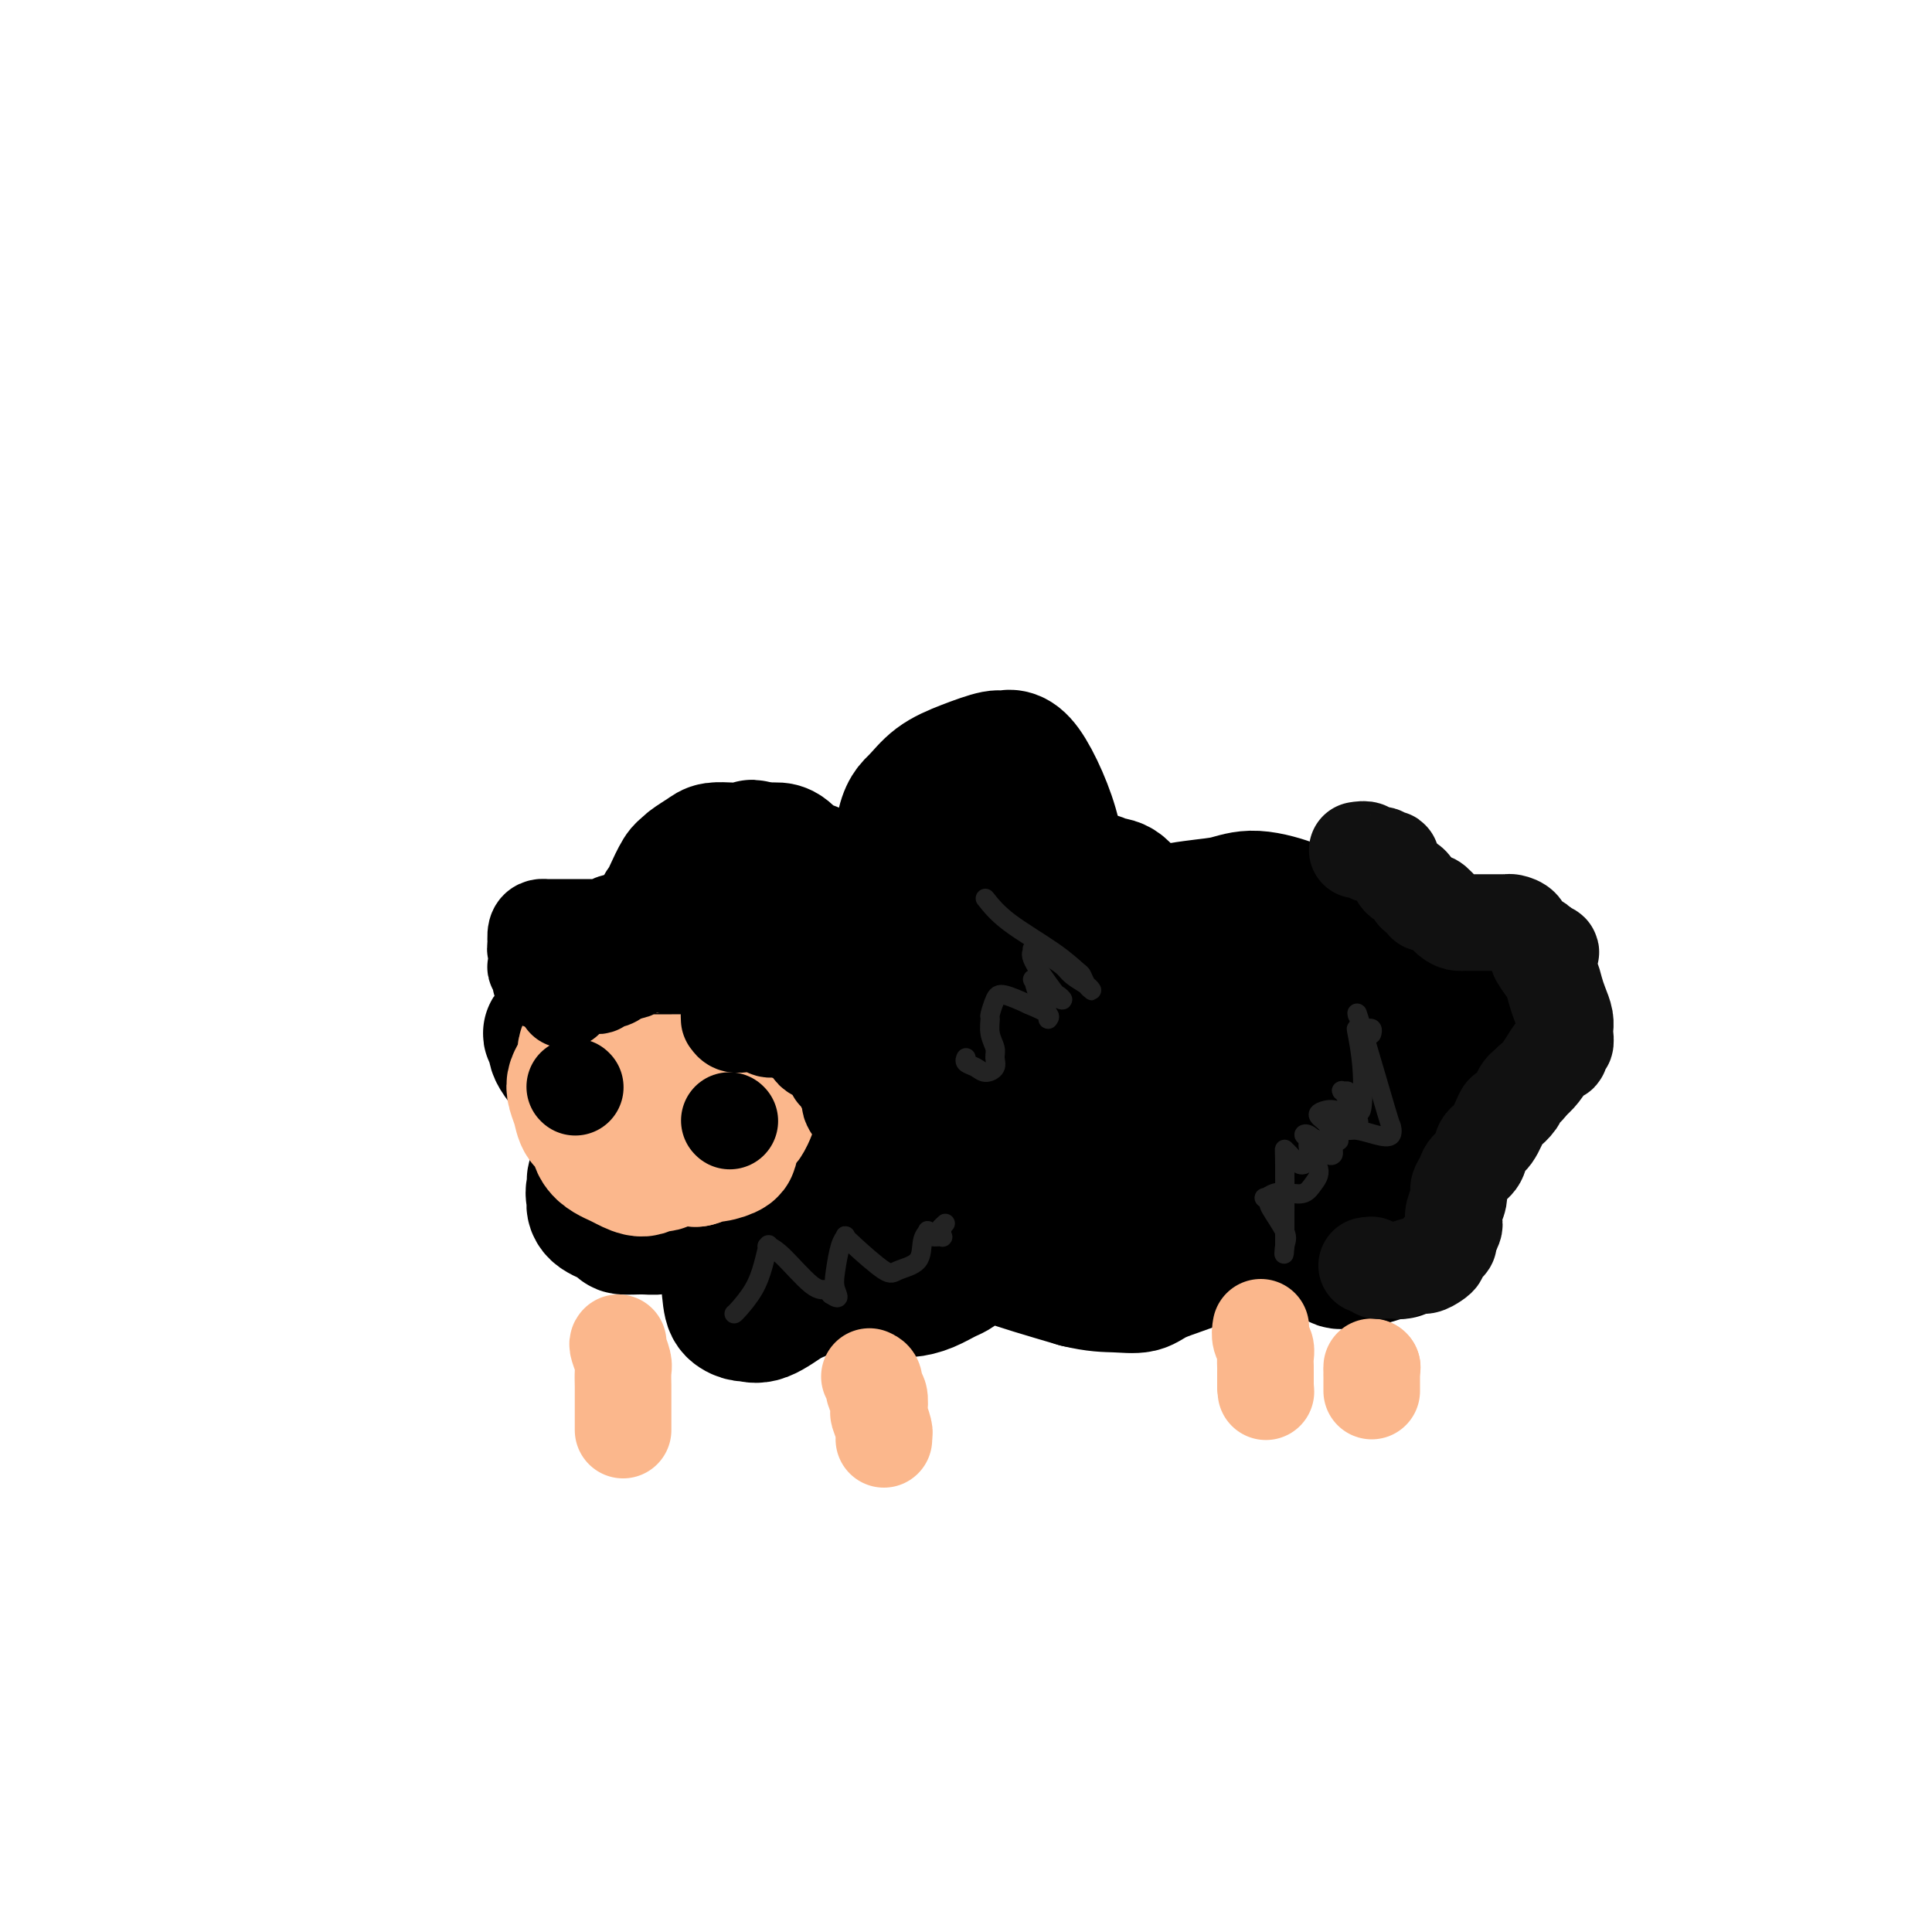<svg viewBox='0 0 400 400' version='1.1' xmlns='http://www.w3.org/2000/svg' xmlns:xlink='http://www.w3.org/1999/xlink'><g fill='none' stroke='#000000' stroke-width='28' stroke-linecap='round' stroke-linejoin='round'><path d='M258,188c-0.132,-0.235 -0.263,-0.471 -1,0c-0.737,0.471 -2.078,1.648 -3,2c-0.922,0.352 -1.425,-0.122 -2,0c-0.575,0.122 -1.223,0.840 -2,2c-0.777,1.160 -1.684,2.762 -2,4c-0.316,1.238 -0.040,2.113 0,3c0.040,0.887 -0.155,1.785 0,3c0.155,1.215 0.660,2.748 1,4c0.340,1.252 0.515,2.222 1,3c0.485,0.778 1.282,1.365 3,2c1.718,0.635 4.359,1.317 7,2'/><path d='M260,213c2.603,0.461 4.110,-0.387 5,-1c0.890,-0.613 1.162,-0.993 2,-2c0.838,-1.007 2.242,-2.642 3,-5c0.758,-2.358 0.872,-5.438 1,-8c0.128,-2.562 0.271,-4.608 0,-6c-0.271,-1.392 -0.957,-2.132 -3,-3c-2.043,-0.868 -5.443,-1.863 -8,-2c-2.557,-0.137 -4.272,0.585 -6,1c-1.728,0.415 -3.470,0.524 -7,1c-3.530,0.476 -8.848,1.321 -12,3c-3.152,1.679 -4.137,4.194 -5,6c-0.863,1.806 -1.604,2.904 -2,4c-0.396,1.096 -0.446,2.191 0,3c0.446,0.809 1.389,1.333 2,2c0.611,0.667 0.889,1.476 1,2c0.111,0.524 0.056,0.762 0,1'/><path d='M231,209c0.806,1.359 1.320,0.758 2,-1c0.680,-1.758 1.526,-4.671 2,-8c0.474,-3.329 0.577,-7.074 0,-10c-0.577,-2.926 -1.835,-5.034 -3,-6c-1.165,-0.966 -2.237,-0.792 -3,-1c-0.763,-0.208 -1.218,-0.800 -3,-1c-1.782,-0.200 -4.892,-0.010 -9,0c-4.108,0.010 -9.215,-0.160 -12,0c-2.785,0.160 -3.250,0.649 -4,1c-0.750,0.351 -1.787,0.564 -2,2c-0.213,1.436 0.396,4.094 1,6c0.604,1.906 1.203,3.061 2,4c0.797,0.939 1.791,1.664 2,2c0.209,0.336 -0.367,0.283 1,0c1.367,-0.283 4.676,-0.795 7,-3c2.324,-2.205 3.662,-6.102 5,-10'/><path d='M217,184c1.302,-3.220 2.058,-6.269 1,-11c-1.058,-4.731 -3.931,-11.144 -6,-14c-2.069,-2.856 -3.333,-2.154 -4,-2c-0.667,0.154 -0.735,-0.241 -2,0c-1.265,0.241 -3.726,1.119 -6,2c-2.274,0.881 -4.361,1.765 -6,3c-1.639,1.235 -2.829,2.819 -4,4c-1.171,1.181 -2.321,1.958 -3,6c-0.679,4.042 -0.886,11.349 -1,16c-0.114,4.651 -0.134,6.647 0,8c0.134,1.353 0.421,2.065 1,3c0.579,0.935 1.451,2.093 2,3c0.549,0.907 0.776,1.563 1,2c0.224,0.437 0.445,0.656 1,1c0.555,0.344 1.444,0.813 1,0c-0.444,-0.813 -2.222,-2.906 -4,-5'/><path d='M188,200c-1.509,-1.821 -3.782,-3.873 -5,-5c-1.218,-1.127 -1.381,-1.330 -4,-2c-2.619,-0.670 -7.695,-1.808 -11,-2c-3.305,-0.192 -4.838,0.563 -6,1c-1.162,0.437 -1.951,0.557 -3,1c-1.049,0.443 -2.356,1.209 -3,2c-0.644,0.791 -0.624,1.606 0,4c0.624,2.394 1.852,6.366 3,9c1.148,2.634 2.217,3.932 3,5c0.783,1.068 1.281,1.908 2,2c0.719,0.092 1.660,-0.564 3,0c1.340,0.564 3.081,2.347 3,-2c-0.081,-4.347 -1.983,-14.824 -4,-20c-2.017,-5.176 -4.148,-5.050 -6,-5c-1.852,0.050 -3.426,0.025 -5,0'/><path d='M155,188c-2.532,-0.762 -3.363,-0.167 -6,1c-2.637,1.167 -7.080,2.908 -13,6c-5.920,3.092 -13.315,7.537 -17,11c-3.685,3.463 -3.658,5.946 -4,7c-0.342,1.054 -1.053,0.680 -1,1c0.053,0.320 0.868,1.335 1,2c0.132,0.665 -0.420,0.981 1,3c1.420,2.019 4.811,5.742 7,8c2.189,2.258 3.176,3.051 5,4c1.824,0.949 4.485,2.055 7,3c2.515,0.945 4.884,1.728 6,2c1.116,0.272 0.979,0.031 2,0c1.021,-0.031 3.202,0.146 6,0c2.798,-0.146 6.215,-0.616 8,-1c1.785,-0.384 1.939,-0.681 2,-1c0.061,-0.319 0.031,-0.659 0,-1'/><path d='M159,233c1.709,-0.326 0.983,0.360 0,1c-0.983,0.640 -2.223,1.236 -3,2c-0.777,0.764 -1.091,1.697 -2,5c-0.909,3.303 -2.413,8.975 -3,14c-0.587,5.025 -0.256,9.402 0,12c0.256,2.598 0.436,3.417 1,4c0.564,0.583 1.511,0.929 2,1c0.489,0.071 0.521,-0.134 1,0c0.479,0.134 1.407,0.608 3,0c1.593,-0.608 3.853,-2.296 5,-3c1.147,-0.704 1.183,-0.424 2,-1c0.817,-0.576 2.415,-2.008 3,-3c0.585,-0.992 0.157,-1.544 0,-2c-0.157,-0.456 -0.042,-0.815 0,-1c0.042,-0.185 0.012,-0.196 0,0c-0.012,0.196 -0.006,0.598 0,1'/><path d='M168,263c1.436,-1.481 0.025,-0.683 0,0c-0.025,0.683 1.336,1.253 3,2c1.664,0.747 3.632,1.672 6,2c2.368,0.328 5.137,0.060 7,0c1.863,-0.060 2.821,0.087 4,0c1.179,-0.087 2.580,-0.408 4,-1c1.420,-0.592 2.860,-1.456 4,-2c1.140,-0.544 1.981,-0.770 3,-2c1.019,-1.230 2.216,-3.466 3,-5c0.784,-1.534 1.154,-2.367 1,-3c-0.154,-0.633 -0.833,-1.066 -1,-1c-0.167,0.066 0.179,0.631 0,1c-0.179,0.369 -0.883,0.542 -1,1c-0.117,0.458 0.353,1.200 1,2c0.647,0.800 1.471,1.657 5,3c3.529,1.343 9.765,3.171 16,5'/><path d='M223,265c4.018,0.978 6.063,0.923 8,1c1.937,0.077 3.767,0.286 5,0c1.233,-0.286 1.868,-1.068 4,-2c2.132,-0.932 5.760,-2.014 8,-3c2.240,-0.986 3.094,-1.875 4,-3c0.906,-1.125 1.866,-2.485 3,-4c1.134,-1.515 2.443,-3.184 3,-4c0.557,-0.816 0.362,-0.780 0,-1c-0.362,-0.220 -0.892,-0.696 -1,-1c-0.108,-0.304 0.205,-0.434 0,0c-0.205,0.434 -0.927,1.434 -1,2c-0.073,0.566 0.502,0.699 1,1c0.498,0.301 0.917,0.771 2,1c1.083,0.229 2.830,0.215 4,0c1.170,-0.215 1.763,-0.633 3,-1c1.237,-0.367 3.119,-0.684 5,-1'/><path d='M271,250c3.431,-0.615 5.507,-2.154 8,-4c2.493,-1.846 5.402,-4.001 7,-6c1.598,-1.999 1.887,-3.843 2,-6c0.113,-2.157 0.052,-4.626 0,-6c-0.052,-1.374 -0.095,-1.652 0,-2c0.095,-0.348 0.328,-0.766 0,-1c-0.328,-0.234 -1.216,-0.282 -2,0c-0.784,0.282 -1.465,0.896 -2,1c-0.535,0.104 -0.926,-0.301 -1,0c-0.074,0.301 0.169,1.309 1,2c0.831,0.691 2.252,1.064 4,1c1.748,-0.064 3.825,-0.567 5,-1c1.175,-0.433 1.449,-0.796 2,-2c0.551,-1.204 1.379,-3.247 1,-5c-0.379,-1.753 -1.965,-3.215 -3,-4c-1.035,-0.785 -1.517,-0.892 -2,-1'/><path d='M291,216c-1.837,-1.233 -3.928,-1.814 -6,-2c-2.072,-0.186 -4.125,0.023 -6,0c-1.875,-0.023 -3.573,-0.279 -5,0c-1.427,0.279 -2.581,1.091 -4,2c-1.419,0.909 -3.101,1.914 -4,3c-0.899,1.086 -1.015,2.253 -1,3c0.015,0.747 0.162,1.076 0,2c-0.162,0.924 -0.632,2.444 -1,4c-0.368,1.556 -0.633,3.148 -1,4c-0.367,0.852 -0.836,0.964 -1,1c-0.164,0.036 -0.024,-0.004 0,0c0.024,0.004 -0.068,0.054 0,0c0.068,-0.054 0.297,-0.210 0,-1c-0.297,-0.790 -1.118,-2.213 -2,-3c-0.882,-0.787 -1.823,-0.939 -3,-1c-1.177,-0.061 -2.588,-0.030 -4,0'/><path d='M253,228c-2.355,-0.228 -3.242,1.204 -5,2c-1.758,0.796 -4.387,0.958 -7,2c-2.613,1.042 -5.211,2.964 -7,4c-1.789,1.036 -2.768,1.185 -4,1c-1.232,-0.185 -2.715,-0.705 -5,-1c-2.285,-0.295 -5.372,-0.366 -8,-1c-2.628,-0.634 -4.798,-1.830 -7,-3c-2.202,-1.170 -4.436,-2.312 -7,-3c-2.564,-0.688 -5.459,-0.920 -8,-2c-2.541,-1.080 -4.727,-3.007 -6,-4c-1.273,-0.993 -1.634,-1.051 -2,-1c-0.366,0.051 -0.736,0.210 -1,0c-0.264,-0.210 -0.421,-0.788 -1,-1c-0.579,-0.212 -1.579,-0.057 -2,0c-0.421,0.057 -0.263,0.016 -1,0c-0.737,-0.016 -2.368,-0.008 -4,0'/><path d='M178,221c-9.032,-2.422 -5.614,-0.476 -5,0c0.614,0.476 -1.578,-0.517 -3,-1c-1.422,-0.483 -2.075,-0.455 -4,-1c-1.925,-0.545 -5.122,-1.663 -9,-3c-3.878,-1.337 -8.436,-2.895 -11,-4c-2.564,-1.105 -3.135,-1.758 -4,-2c-0.865,-0.242 -2.026,-0.073 -3,0c-0.974,0.073 -1.761,0.048 -2,0c-0.239,-0.048 0.070,-0.121 0,0c-0.070,0.121 -0.520,0.434 -1,1c-0.480,0.566 -0.989,1.383 -1,2c-0.011,0.617 0.478,1.033 2,3c1.522,1.967 4.078,5.486 7,8c2.922,2.514 6.210,4.023 8,5c1.790,0.977 2.083,1.422 3,2c0.917,0.578 2.459,1.289 4,2'/><path d='M159,233c2.926,1.785 2.742,1.749 3,2c0.258,0.251 0.959,0.789 2,2c1.041,1.211 2.423,3.097 3,4c0.577,0.903 0.350,0.825 1,1c0.650,0.175 2.177,0.604 3,1c0.823,0.396 0.941,0.761 3,1c2.059,0.239 6.060,0.353 9,1c2.940,0.647 4.821,1.828 6,2c1.179,0.172 1.657,-0.665 2,-1c0.343,-0.335 0.550,-0.167 1,0c0.450,0.167 1.143,0.333 2,-1c0.857,-1.333 1.879,-4.164 3,-8c1.121,-3.836 2.342,-8.678 3,-11c0.658,-2.322 0.754,-2.125 1,-3c0.246,-0.875 0.642,-2.821 1,-4c0.358,-1.179 0.679,-1.589 1,-2'/><path d='M203,217c1.761,-4.992 0.665,-2.972 1,-3c0.335,-0.028 2.103,-2.104 3,-3c0.897,-0.896 0.924,-0.613 1,-1c0.076,-0.387 0.202,-1.442 2,0c1.798,1.442 5.269,5.383 7,9c1.731,3.617 1.722,6.909 2,9c0.278,2.091 0.845,2.982 1,4c0.155,1.018 -0.100,2.164 0,3c0.100,0.836 0.556,1.362 1,2c0.444,0.638 0.878,1.389 1,2c0.122,0.611 -0.067,1.081 0,2c0.067,0.919 0.391,2.288 1,3c0.609,0.712 1.503,0.768 2,1c0.497,0.232 0.595,0.639 1,1c0.405,0.361 1.116,0.674 2,1c0.884,0.326 1.942,0.663 3,1'/><path d='M231,248c1.971,0.606 2.899,0.122 4,0c1.101,-0.122 2.375,0.119 3,0c0.625,-0.119 0.602,-0.599 1,-1c0.398,-0.401 1.216,-0.723 1,-2c-0.216,-1.277 -1.465,-3.511 -4,-6c-2.535,-2.489 -6.356,-5.235 -10,-8c-3.644,-2.765 -7.111,-5.550 -11,-8c-3.889,-2.450 -8.199,-4.565 -12,-6c-3.801,-1.435 -7.094,-2.188 -10,-3c-2.906,-0.812 -5.426,-1.682 -7,-2c-1.574,-0.318 -2.203,-0.085 -3,0c-0.797,0.085 -1.763,0.023 -3,0c-1.237,-0.023 -2.744,-0.006 -4,0c-1.256,0.006 -2.261,0.002 -3,0c-0.739,-0.002 -1.211,-0.000 -2,0c-0.789,0.000 -1.894,0.000 -3,0'/><path d='M168,212c-3.262,0.000 -2.417,0.001 -3,0c-0.583,-0.001 -2.595,-0.004 -4,0c-1.405,0.004 -2.203,0.017 -3,0c-0.797,-0.017 -1.595,-0.062 -2,0c-0.405,0.062 -0.419,0.231 -1,0c-0.581,-0.231 -1.731,-0.863 2,2c3.731,2.863 12.341,9.222 20,11c7.659,1.778 14.368,-1.025 17,-2c2.632,-0.975 1.189,-0.121 1,0c-0.189,0.121 0.878,-0.489 1,-1c0.122,-0.511 -0.699,-0.921 -1,-1c-0.301,-0.079 -0.081,0.175 0,0c0.081,-0.175 0.022,-0.778 0,-1c-0.022,-0.222 -0.006,-0.063 0,0c0.006,0.063 0.003,0.032 0,0'/><path d='M169,183c0.073,-0.174 0.146,-0.348 0,-1c-0.146,-0.652 -0.512,-1.782 -1,-2c-0.488,-0.218 -1.100,0.478 -2,0c-0.900,-0.478 -2.089,-2.128 -3,-3c-0.911,-0.872 -1.543,-0.966 -2,-1c-0.457,-0.034 -0.738,-0.009 -1,0c-0.262,0.009 -0.503,0.003 -1,0c-0.497,-0.003 -1.248,-0.001 -2,0'/><path d='M157,176c-2.049,-1.083 -1.172,-0.291 -1,0c0.172,0.291 -0.361,0.080 -1,0c-0.639,-0.080 -1.383,-0.029 -2,0c-0.617,0.029 -1.107,0.036 -2,0c-0.893,-0.036 -2.189,-0.115 -3,0c-0.811,0.115 -1.138,0.422 -2,1c-0.862,0.578 -2.258,1.425 -3,2c-0.742,0.575 -0.830,0.876 -1,1c-0.170,0.124 -0.424,0.071 -1,1c-0.576,0.929 -1.476,2.840 -2,4c-0.524,1.160 -0.673,1.571 -1,2c-0.327,0.429 -0.834,0.877 -1,2c-0.166,1.123 0.007,2.919 0,4c-0.007,1.081 -0.194,1.445 0,2c0.194,0.555 0.770,1.301 1,3c0.230,1.699 0.115,4.349 0,7'/><path d='M138,205c0.153,2.821 0.037,1.873 0,2c-0.037,0.127 0.005,1.329 0,2c-0.005,0.671 -0.057,0.810 0,2c0.057,1.190 0.223,3.432 0,5c-0.223,1.568 -0.836,2.464 -1,3c-0.164,0.536 0.122,0.714 0,1c-0.122,0.286 -0.652,0.680 -1,1c-0.348,0.320 -0.513,0.565 -1,1c-0.487,0.435 -1.296,1.059 -2,2c-0.704,0.941 -1.302,2.199 -2,3c-0.698,0.801 -1.496,1.145 -2,2c-0.504,0.855 -0.712,2.221 -1,3c-0.288,0.779 -0.654,0.972 -1,2c-0.346,1.028 -0.670,2.892 -1,4c-0.330,1.108 -0.666,1.459 -1,2c-0.334,0.541 -0.667,1.270 -1,2'/><path d='M124,242c-1.950,3.920 -0.327,2.219 0,2c0.327,-0.219 -0.644,1.044 -1,2c-0.356,0.956 -0.099,1.605 0,2c0.099,0.395 0.039,0.536 0,1c-0.039,0.464 -0.056,1.249 1,2c1.056,0.751 3.185,1.466 4,2c0.815,0.534 0.314,0.886 1,1c0.686,0.114 2.557,-0.012 4,0c1.443,0.012 2.456,0.161 3,0c0.544,-0.161 0.619,-0.632 1,-1c0.381,-0.368 1.068,-0.635 2,-1c0.932,-0.365 2.109,-0.830 3,-1c0.891,-0.170 1.497,-0.046 2,0c0.503,0.046 0.905,0.012 2,0c1.095,-0.012 2.884,-0.004 4,0c1.116,0.004 1.558,0.002 2,0'/><path d='M152,251c3.991,-0.313 1.968,-0.095 3,0c1.032,0.095 5.119,0.068 9,0c3.881,-0.068 7.556,-0.176 10,0c2.444,0.176 3.658,0.636 9,1c5.342,0.364 14.812,0.631 21,1c6.188,0.369 9.093,0.841 12,1c2.907,0.159 5.815,0.004 8,0c2.185,-0.004 3.649,0.143 5,0c1.351,-0.143 2.591,-0.574 4,-1c1.409,-0.426 2.986,-0.845 5,-1c2.014,-0.155 4.465,-0.044 6,0c1.535,0.044 2.154,0.023 4,0c1.846,-0.023 4.917,-0.047 8,0c3.083,0.047 6.176,0.167 9,0c2.824,-0.167 5.378,-0.619 7,-1c1.622,-0.381 2.311,-0.690 3,-1'/><path d='M275,250c7.055,-0.780 1.694,-0.730 0,-1c-1.694,-0.270 0.279,-0.859 1,-1c0.721,-0.141 0.189,0.167 0,0c-0.189,-0.167 -0.037,-0.810 0,-1c0.037,-0.190 -0.042,0.074 0,0c0.042,-0.074 0.207,-0.486 0,0c-0.207,0.486 -0.784,1.869 -1,3c-0.216,1.131 -0.070,2.009 0,3c0.070,0.991 0.064,2.093 0,3c-0.064,0.907 -0.185,1.617 0,2c0.185,0.383 0.675,0.439 1,1c0.325,0.561 0.485,1.625 1,2c0.515,0.375 1.385,0.059 2,0c0.615,-0.059 0.973,0.138 2,0c1.027,-0.138 2.722,-0.611 4,-1c1.278,-0.389 2.139,-0.695 3,-1'/><path d='M288,259c2.263,0.055 1.921,0.194 2,0c0.079,-0.194 0.581,-0.720 1,-1c0.419,-0.280 0.757,-0.315 1,-1c0.243,-0.685 0.390,-2.019 1,-3c0.610,-0.981 1.681,-1.608 2,-2c0.319,-0.392 -0.115,-0.550 0,-1c0.115,-0.450 0.777,-1.194 1,-2c0.223,-0.806 0.006,-1.675 0,-2c-0.006,-0.325 0.197,-0.106 0,-1c-0.197,-0.894 -0.795,-2.900 -1,-4c-0.205,-1.100 -0.017,-1.292 0,-2c0.017,-0.708 -0.136,-1.930 0,-3c0.136,-1.070 0.562,-1.988 1,-3c0.438,-1.012 0.887,-2.119 1,-3c0.113,-0.881 -0.111,-1.538 0,-2c0.111,-0.462 0.555,-0.731 1,-1'/><path d='M298,228c0.899,-3.642 2.146,-2.247 3,-2c0.854,0.247 1.314,-0.655 2,-1c0.686,-0.345 1.597,-0.133 2,0c0.403,0.133 0.298,0.187 1,0c0.702,-0.187 2.213,-0.615 3,-1c0.787,-0.385 0.852,-0.727 1,-1c0.148,-0.273 0.381,-0.477 1,-1c0.619,-0.523 1.626,-1.365 2,-2c0.374,-0.635 0.115,-1.062 0,-2c-0.115,-0.938 -0.086,-2.387 0,-3c0.086,-0.613 0.230,-0.390 0,-1c-0.230,-0.610 -0.835,-2.053 -1,-3c-0.165,-0.947 0.110,-1.398 0,-2c-0.110,-0.602 -0.607,-1.354 -1,-2c-0.393,-0.646 -0.684,-1.184 -1,-2c-0.316,-0.816 -0.658,-1.908 -1,-3'/><path d='M309,202c-0.801,-2.752 -0.805,-0.633 -1,0c-0.195,0.633 -0.581,-0.222 -1,-1c-0.419,-0.778 -0.872,-1.480 -1,-2c-0.128,-0.520 0.068,-0.857 0,-1c-0.068,-0.143 -0.400,-0.091 -1,0c-0.600,0.091 -1.470,0.219 -2,0c-0.530,-0.219 -0.722,-0.787 -1,-1c-0.278,-0.213 -0.641,-0.071 -1,0c-0.359,0.071 -0.714,0.072 -1,0c-0.286,-0.072 -0.504,-0.215 -1,0c-0.496,0.215 -1.271,0.790 -2,1c-0.729,0.210 -1.414,0.056 -2,0c-0.586,-0.056 -1.075,-0.015 -2,0c-0.925,0.015 -2.288,0.004 -3,0c-0.712,-0.004 -0.775,-0.001 -1,0c-0.225,0.001 -0.613,0.001 -1,0'/><path d='M288,198c-1.852,0.153 -0.481,0.037 0,0c0.481,-0.037 0.073,0.005 0,0c-0.073,-0.005 0.191,-0.058 0,0c-0.191,0.058 -0.835,0.226 -1,0c-0.165,-0.226 0.151,-0.847 0,-1c-0.151,-0.153 -0.769,0.161 -1,0c-0.231,-0.161 -0.076,-0.799 0,-1c0.076,-0.201 0.073,0.033 0,0c-0.073,-0.033 -0.216,-0.334 0,-1c0.216,-0.666 0.790,-1.698 1,-2c0.210,-0.302 0.056,0.126 0,0c-0.056,-0.126 -0.015,-0.807 0,-1c0.015,-0.193 0.004,0.103 0,0c-0.004,-0.103 -0.001,-0.605 0,-1c0.001,-0.395 0.000,-0.684 0,-1c-0.000,-0.316 -0.000,-0.658 0,-1'/><path d='M287,189c-0.172,-1.388 -0.103,-0.357 0,0c0.103,0.357 0.239,0.039 0,0c-0.239,-0.039 -0.852,0.200 -1,0c-0.148,-0.200 0.170,-0.838 0,-1c-0.170,-0.162 -0.830,0.152 -1,0c-0.170,-0.152 0.148,-0.770 0,-1c-0.148,-0.230 -0.763,-0.073 -1,0c-0.237,0.073 -0.095,0.061 0,0c0.095,-0.061 0.145,-0.170 0,0c-0.145,0.170 -0.484,0.620 -1,1c-0.516,0.380 -1.211,0.689 -2,1c-0.789,0.311 -1.674,0.622 -2,1c-0.326,0.378 -0.093,0.822 0,1c0.093,0.178 0.047,0.089 0,0'/></g>
<g fill='none' stroke='#FBB78C' stroke-width='28' stroke-linecap='round' stroke-linejoin='round'><path d='M128,210c-0.214,0.000 -0.429,0.000 -1,0c-0.571,0.000 -1.500,0.000 -2,1c-0.500,1.000 -0.571,3.000 -1,4c-0.429,1.000 -1.214,1.000 -2,1'/><path d='M122,216c-1.109,1.452 -0.882,2.082 -1,3c-0.118,0.918 -0.580,2.123 -1,3c-0.420,0.877 -0.799,1.427 -1,2c-0.201,0.573 -0.223,1.168 0,2c0.223,0.832 0.693,1.900 1,3c0.307,1.100 0.453,2.231 1,3c0.547,0.769 1.496,1.175 2,2c0.504,0.825 0.561,2.068 1,3c0.439,0.932 1.258,1.552 2,2c0.742,0.448 1.407,0.724 2,1c0.593,0.276 1.115,0.554 2,1c0.885,0.446 2.132,1.062 3,1c0.868,-0.062 1.356,-0.800 2,-1c0.644,-0.200 1.443,0.138 2,0c0.557,-0.138 0.874,-0.754 2,-1c1.126,-0.246 3.063,-0.123 5,0'/><path d='M144,240c2.083,-0.550 1.791,-0.923 2,-1c0.209,-0.077 0.921,0.144 2,0c1.079,-0.144 2.527,-0.653 3,-1c0.473,-0.347 -0.027,-0.531 0,-1c0.027,-0.469 0.582,-1.223 1,-2c0.418,-0.777 0.701,-1.577 1,-2c0.299,-0.423 0.616,-0.467 1,-1c0.384,-0.533 0.835,-1.553 1,-2c0.165,-0.447 0.044,-0.321 0,-1c-0.044,-0.679 -0.012,-2.163 0,-3c0.012,-0.837 0.004,-1.026 0,-2c-0.004,-0.974 -0.004,-2.733 0,-4c0.004,-1.267 0.011,-2.041 0,-3c-0.011,-0.959 -0.042,-2.104 0,-3c0.042,-0.896 0.155,-1.542 0,-2c-0.155,-0.458 -0.577,-0.729 -1,-1'/><path d='M154,211c-0.097,-3.657 -0.341,-2.300 -1,-2c-0.659,0.300 -1.735,-0.455 -2,-1c-0.265,-0.545 0.280,-0.878 0,-1c-0.280,-0.122 -1.383,-0.032 -2,0c-0.617,0.032 -0.746,0.008 -1,0c-0.254,-0.008 -0.631,0.002 -1,0c-0.369,-0.002 -0.728,-0.015 -1,0c-0.272,0.015 -0.457,0.060 -1,0c-0.543,-0.060 -1.445,-0.224 -2,0c-0.555,0.224 -0.765,0.834 -1,1c-0.235,0.166 -0.497,-0.114 -1,0c-0.503,0.114 -1.248,0.622 -2,1c-0.752,0.378 -1.511,0.627 -2,1c-0.489,0.373 -0.709,0.870 -1,1c-0.291,0.130 -0.655,-0.106 -1,0c-0.345,0.106 -0.673,0.553 -1,1'/><path d='M134,212c-1.944,1.131 -1.305,1.457 -1,2c0.305,0.543 0.277,1.302 0,2c-0.277,0.698 -0.804,1.333 -1,2c-0.196,0.667 -0.061,1.364 0,2c0.061,0.636 0.049,1.211 0,2c-0.049,0.789 -0.136,1.792 0,2c0.136,0.208 0.493,-0.380 1,0c0.507,0.380 1.163,1.729 2,2c0.837,0.271 1.853,-0.535 3,-1c1.147,-0.465 2.423,-0.589 3,-1c0.577,-0.411 0.455,-1.109 1,-2c0.545,-0.891 1.756,-1.976 2,-3c0.244,-1.024 -0.481,-1.986 -1,-3c-0.519,-1.014 -0.832,-2.081 -1,-3c-0.168,-0.919 -0.191,-1.691 -1,-2c-0.809,-0.309 -2.405,-0.154 -4,0'/><path d='M137,211c-1.504,-1.233 -1.765,-0.315 -2,0c-0.235,0.315 -0.444,0.029 -1,0c-0.556,-0.029 -1.459,0.200 -2,0c-0.541,-0.200 -0.720,-0.828 -1,-1c-0.280,-0.172 -0.661,0.114 -1,0c-0.339,-0.114 -0.634,-0.626 -1,-1c-0.366,-0.374 -0.801,-0.610 -1,-1c-0.199,-0.390 -0.161,-0.935 0,-1c0.161,-0.065 0.446,0.351 0,0c-0.446,-0.351 -1.622,-1.470 -2,-2c-0.378,-0.530 0.042,-0.471 0,-1c-0.042,-0.529 -0.547,-1.647 -1,-2c-0.453,-0.353 -0.853,0.060 -1,0c-0.147,-0.060 -0.039,-0.593 0,-1c0.039,-0.407 0.011,-0.688 0,-1c-0.011,-0.312 -0.006,-0.656 0,-1'/><path d='M124,199c-0.862,-1.408 -1.016,-0.427 -1,0c0.016,0.427 0.204,0.300 0,0c-0.204,-0.300 -0.799,-0.775 -1,-1c-0.201,-0.225 -0.009,-0.202 0,0c0.009,0.202 -0.165,0.582 0,1c0.165,0.418 0.670,0.872 1,2c0.330,1.128 0.485,2.929 1,4c0.515,1.071 1.392,1.410 2,2c0.608,0.590 0.949,1.430 1,2c0.051,0.570 -0.187,0.871 0,1c0.187,0.129 0.798,0.088 1,0c0.202,-0.088 -0.007,-0.222 0,0c0.007,0.222 0.229,0.802 1,1c0.771,0.198 2.092,0.015 3,0c0.908,-0.015 1.402,0.139 2,0c0.598,-0.139 1.299,-0.569 2,-1'/><path d='M136,210c1.567,0.065 0.983,0.229 1,0c0.017,-0.229 0.633,-0.850 1,-1c0.367,-0.150 0.484,0.170 1,0c0.516,-0.170 1.433,-0.829 2,-1c0.567,-0.171 0.786,0.147 1,0c0.214,-0.147 0.423,-0.760 1,-1c0.577,-0.240 1.521,-0.106 2,0c0.479,0.106 0.492,0.183 1,0c0.508,-0.183 1.511,-0.627 2,-1c0.489,-0.373 0.463,-0.673 1,-1c0.537,-0.327 1.635,-0.679 2,-1c0.365,-0.321 -0.004,-0.611 0,-1c0.004,-0.389 0.383,-0.877 1,-1c0.617,-0.123 1.474,0.121 2,0c0.526,-0.121 0.722,-0.606 1,-1c0.278,-0.394 0.639,-0.697 1,-1'/></g>
<g fill='none' stroke='#FBB78C' stroke-width='4' stroke-linecap='round' stroke-linejoin='round'><path d='M284,276c0.000,0.863 0.000,1.725 0,2c0.000,0.275 0.000,-0.039 0,1c0.000,1.039 0.000,3.430 0,5c-0.000,1.570 0.000,2.318 0,3c0.000,0.682 0.000,1.297 0,2c0.000,0.703 0.000,1.495 0,2c0.000,0.505 0.000,0.723 0,1c0.000,0.277 0.000,0.613 0,1c0.000,0.387 0.000,0.825 0,1c0.000,0.175 0.000,0.088 0,0'/></g>
<g fill='none' stroke='#FBB78C' stroke-width='20' stroke-linecap='round' stroke-linejoin='round'><path d='M284,283c0.000,0.000 0.100,0.100 0.1,0.1'/><path d='M284.1,283.1c-0.007,0.176 -0.075,0.566 -0.1,0.9c-0.025,0.334 -0.007,0.612 0,1c0.007,0.388 0.002,0.888 0,1c-0.002,0.112 -0.000,-0.162 0,0c0.000,0.162 0.000,0.762 0,1c-0.000,0.238 -0.000,0.115 0,0c0.000,-0.115 0.000,-0.223 0,0c-0.000,0.223 -0.000,0.778 0,1c0.000,0.222 0.000,0.111 0,0'/><path d='M261,275c0.030,-0.178 0.061,-0.356 0,0c-0.061,0.356 -0.212,1.247 0,2c0.212,0.753 0.789,1.368 1,2c0.211,0.632 0.057,1.283 0,2c-0.057,0.717 -0.015,1.502 0,2c0.015,0.498 0.004,0.708 0,1c-0.004,0.292 -0.001,0.666 0,1c0.001,0.334 0.000,0.628 0,1c-0.000,0.372 -0.000,0.820 0,1c0.000,0.180 0.000,0.090 0,0'/><path d='M262,287c0.167,2.000 0.083,1.000 0,0'/><path d='M180,285c0.452,0.203 0.905,0.405 1,1c0.095,0.595 -0.167,1.581 0,2c0.167,0.419 0.763,0.270 1,1c0.237,0.730 0.116,2.338 0,3c-0.116,0.662 -0.227,0.377 0,1c0.227,0.623 0.793,2.153 1,3c0.207,0.847 0.055,1.011 0,1c-0.055,-0.011 -0.015,-0.195 0,0c0.015,0.195 0.004,0.770 0,1c-0.004,0.230 -0.002,0.115 0,0'/><path d='M128,278c-0.113,0.122 -0.226,0.245 0,1c0.226,0.755 0.793,2.143 1,3c0.207,0.857 0.056,1.184 0,2c-0.056,0.816 -0.015,2.120 0,3c0.015,0.880 0.004,1.335 0,2c-0.004,0.665 -0.001,1.541 0,2c0.001,0.459 0.000,0.501 0,1c-0.000,0.499 -0.000,1.454 0,2c0.000,0.546 0.000,0.682 0,1c-0.000,0.318 -0.000,0.816 0,1c0.000,0.184 0.000,0.052 0,0c-0.000,-0.052 -0.000,-0.026 0,0'/></g>
<g fill='none' stroke='#000000' stroke-width='20' stroke-linecap='round' stroke-linejoin='round'><path d='M151,232c0.000,0.000 0.100,0.100 0.1,0.1'/><path d='M119,225c0.000,0.000 0.100,0.100 0.1,0.1'/><path d='M142,187c0.331,0.002 0.661,0.004 1,0c0.339,-0.004 0.686,-0.015 1,0c0.314,0.015 0.594,0.057 1,0c0.406,-0.057 0.939,-0.213 1,0c0.061,0.213 -0.350,0.793 0,1c0.350,0.207 1.461,0.039 2,0c0.539,-0.039 0.505,0.051 1,0c0.495,-0.051 1.518,-0.245 2,0c0.482,0.245 0.423,0.927 2,2c1.577,1.073 4.788,2.536 8,4'/><path d='M161,194c4.461,2.006 6.112,3.522 7,4c0.888,0.478 1.011,-0.081 1,0c-0.011,0.081 -0.158,0.802 0,1c0.158,0.198 0.620,-0.127 1,0c0.380,0.127 0.679,0.706 1,1c0.321,0.294 0.664,0.303 1,1c0.336,0.697 0.664,2.081 1,3c0.336,0.919 0.678,1.371 1,2c0.322,0.629 0.622,1.433 1,2c0.378,0.567 0.835,0.896 1,1c0.165,0.104 0.039,-0.016 0,0c-0.039,0.016 0.009,0.167 0,0c-0.009,-0.167 -0.075,-0.653 -1,-2c-0.925,-1.347 -2.711,-3.555 -4,-5c-1.289,-1.445 -2.083,-2.127 -3,-3c-0.917,-0.873 -1.959,-1.936 -3,-3'/><path d='M165,196c-1.662,-1.992 -0.817,-0.971 -1,-1c-0.183,-0.029 -1.392,-1.108 -2,-2c-0.608,-0.892 -0.613,-1.598 -1,-2c-0.387,-0.402 -1.155,-0.500 -2,-1c-0.845,-0.500 -1.767,-1.403 -3,-2c-1.233,-0.597 -2.777,-0.889 -4,-1c-1.223,-0.111 -2.123,-0.041 -3,0c-0.877,0.041 -1.729,0.054 -3,0c-1.271,-0.054 -2.961,-0.173 -4,0c-1.039,0.173 -1.428,0.639 -2,1c-0.572,0.361 -1.326,0.619 -2,1c-0.674,0.381 -1.266,0.887 -2,1c-0.734,0.113 -1.609,-0.166 -2,0c-0.391,0.166 -0.298,0.775 -1,1c-0.702,0.225 -2.201,0.064 -3,0c-0.799,-0.064 -0.900,-0.032 -1,0'/><path d='M129,191c-3.753,0.635 -1.636,0.223 -1,0c0.636,-0.223 -0.210,-0.256 -1,0c-0.790,0.256 -1.525,0.801 -2,1c-0.475,0.199 -0.689,0.053 -1,0c-0.311,-0.053 -0.717,-0.014 -1,0c-0.283,0.014 -0.443,0.004 -1,0c-0.557,-0.004 -1.511,-0.001 -2,0c-0.489,0.001 -0.512,0.000 -1,0c-0.488,-0.000 -1.440,0.000 -2,0c-0.560,-0.000 -0.727,-0.000 -1,0c-0.273,0.000 -0.651,0.002 -1,0c-0.349,-0.002 -0.668,-0.006 -1,0c-0.332,0.006 -0.677,0.022 -1,0c-0.323,-0.022 -0.626,-0.083 -1,0c-0.374,0.083 -0.821,0.309 -1,1c-0.179,0.691 -0.089,1.845 0,3'/><path d='M111,196c-0.314,0.660 -0.098,0.310 0,1c0.098,0.690 0.079,2.418 0,3c-0.079,0.582 -0.217,0.016 0,0c0.217,-0.016 0.789,0.518 1,1c0.211,0.482 0.060,0.914 0,1c-0.060,0.086 -0.030,-0.173 0,0c0.030,0.173 0.061,0.778 0,1c-0.061,0.222 -0.212,0.059 0,0c0.212,-0.059 0.789,-0.016 1,0c0.211,0.016 0.057,0.004 0,0c-0.057,-0.004 -0.016,-0.001 0,0c0.016,0.001 0.008,0.001 0,0'/><path d='M117,207c0.367,-0.339 0.733,-0.678 1,-1c0.267,-0.322 0.434,-0.626 1,-1c0.566,-0.374 1.531,-0.817 2,-1c0.469,-0.183 0.443,-0.104 1,0c0.557,0.104 1.696,0.234 2,0c0.304,-0.234 -0.226,-0.832 0,-1c0.226,-0.168 1.207,0.095 2,0c0.793,-0.095 1.396,-0.547 2,-1'/><path d='M128,202c1.819,-1.016 0.865,-1.057 1,-1c0.135,0.057 1.359,0.211 2,0c0.641,-0.211 0.701,-0.789 1,-1c0.299,-0.211 0.839,-0.057 1,0c0.161,0.057 -0.056,0.015 0,0c0.056,-0.015 0.387,-0.004 1,0c0.613,0.004 1.510,0.001 2,0c0.490,-0.001 0.574,-0.001 1,0c0.426,0.001 1.193,0.004 2,0c0.807,-0.004 1.655,-0.016 3,0c1.345,0.016 3.186,0.060 4,0c0.814,-0.060 0.599,-0.223 1,0c0.401,0.223 1.417,0.833 2,1c0.583,0.167 0.734,-0.109 1,0c0.266,0.109 0.647,0.603 1,1c0.353,0.397 0.676,0.699 1,1'/><path d='M152,203c1.158,0.824 1.053,1.382 1,2c-0.053,0.618 -0.052,1.294 0,2c0.052,0.706 0.157,1.442 0,2c-0.157,0.558 -0.576,0.938 -1,1c-0.424,0.062 -0.853,-0.194 -1,0c-0.147,0.194 -0.012,0.836 0,1c0.012,0.164 -0.099,-0.152 0,0c0.099,0.152 0.409,0.773 1,1c0.591,0.227 1.464,0.061 2,0c0.536,-0.061 0.735,-0.017 1,0c0.265,0.017 0.595,0.008 1,0c0.405,-0.008 0.885,-0.016 1,0c0.115,0.016 -0.134,0.056 0,0c0.134,-0.056 0.651,-0.207 1,0c0.349,0.207 0.528,0.774 1,1c0.472,0.226 1.236,0.113 2,0'/><path d='M161,213c1.510,0.404 0.786,-0.085 1,0c0.214,0.085 1.368,0.745 2,1c0.632,0.255 0.744,0.106 1,0c0.256,-0.106 0.657,-0.169 1,0c0.343,0.169 0.630,0.570 1,1c0.370,0.430 0.824,0.889 1,1c0.176,0.111 0.074,-0.125 0,0c-0.074,0.125 -0.121,0.611 0,1c0.121,0.389 0.411,0.683 1,1c0.589,0.317 1.478,0.659 2,1c0.522,0.341 0.679,0.682 1,1c0.321,0.318 0.807,0.613 1,1c0.193,0.387 0.093,0.867 0,1c-0.093,0.133 -0.179,-0.079 0,0c0.179,0.079 0.623,0.451 1,1c0.377,0.549 0.689,1.274 1,2'/><path d='M175,225c2.342,2.420 1.196,2.471 1,3c-0.196,0.529 0.559,1.537 1,2c0.441,0.463 0.567,0.381 1,1c0.433,0.619 1.174,1.938 2,3c0.826,1.062 1.738,1.867 2,3c0.262,1.133 -0.127,2.595 0,3c0.127,0.405 0.770,-0.245 1,0c0.230,0.245 0.048,1.385 0,2c-0.048,0.615 0.040,0.704 0,1c-0.040,0.296 -0.207,0.797 0,1c0.207,0.203 0.787,0.106 1,0c0.213,-0.106 0.057,-0.221 0,0c-0.057,0.221 -0.016,0.777 0,1c0.016,0.223 0.008,0.111 0,0'/></g>
<g fill='none' stroke='#111111' stroke-width='20' stroke-linecap='round' stroke-linejoin='round'><path d='M281,176c0.787,-0.121 1.574,-0.242 2,0c0.426,0.242 0.492,0.848 1,1c0.508,0.152 1.460,-0.150 2,0c0.540,0.150 0.668,0.751 1,1c0.332,0.249 0.866,0.146 1,0c0.134,-0.146 -0.133,-0.335 0,0c0.133,0.335 0.664,1.193 1,2c0.336,0.807 0.475,1.563 1,2c0.525,0.437 1.436,0.553 2,1c0.564,0.447 0.782,1.223 1,2'/><path d='M293,185c2.254,1.833 1.889,1.917 2,2c0.111,0.083 0.697,0.166 1,0c0.303,-0.166 0.321,-0.580 1,0c0.679,0.580 2.018,2.155 3,3c0.982,0.845 1.605,0.958 2,1c0.395,0.042 0.560,0.011 1,0c0.440,-0.011 1.154,-0.003 2,0c0.846,0.003 1.822,0.000 3,0c1.178,-0.000 2.557,0.002 3,0c0.443,-0.002 -0.051,-0.008 0,0c0.051,0.008 0.647,0.029 1,0c0.353,-0.029 0.462,-0.110 1,0c0.538,0.110 1.505,0.411 2,1c0.495,0.589 0.518,1.466 1,2c0.482,0.534 1.423,0.724 2,1c0.577,0.276 0.788,0.638 1,1'/><path d='M319,196c4.051,1.845 1.179,0.958 0,1c-1.179,0.042 -0.666,1.011 0,2c0.666,0.989 1.485,1.996 2,3c0.515,1.004 0.727,2.006 1,3c0.273,0.994 0.609,1.981 1,3c0.391,1.019 0.838,2.071 1,3c0.162,0.929 0.039,1.735 0,2c-0.039,0.265 0.004,-0.012 0,0c-0.004,0.012 -0.057,0.315 0,1c0.057,0.685 0.223,1.754 0,2c-0.223,0.246 -0.836,-0.331 -1,0c-0.164,0.331 0.122,1.569 0,2c-0.122,0.431 -0.651,0.054 -1,0c-0.349,-0.054 -0.517,0.216 -1,1c-0.483,0.784 -1.281,2.081 -2,3c-0.719,0.919 -1.360,1.459 -2,2'/><path d='M317,224c-1.257,1.737 -0.899,1.078 -1,1c-0.101,-0.078 -0.660,0.424 -1,1c-0.340,0.576 -0.462,1.227 -1,2c-0.538,0.773 -1.491,1.667 -2,2c-0.509,0.333 -0.574,0.106 -1,1c-0.426,0.894 -1.213,2.911 -2,4c-0.787,1.089 -1.574,1.251 -2,2c-0.426,0.749 -0.491,2.087 -1,3c-0.509,0.913 -1.461,1.403 -2,2c-0.539,0.597 -0.667,1.302 -1,2c-0.333,0.698 -0.873,1.391 -1,2c-0.127,0.609 0.159,1.136 0,2c-0.159,0.864 -0.764,2.067 -1,3c-0.236,0.933 -0.102,1.597 0,2c0.102,0.403 0.172,0.544 0,1c-0.172,0.456 -0.586,1.228 -1,2'/><path d='M300,256c-0.575,2.344 -0.013,1.205 0,1c0.013,-0.205 -0.525,0.523 -1,1c-0.475,0.477 -0.888,0.701 -1,1c-0.112,0.299 0.079,0.672 0,1c-0.079,0.328 -0.426,0.610 -1,1c-0.574,0.390 -1.373,0.889 -2,1c-0.627,0.111 -1.081,-0.166 -2,0c-0.919,0.166 -2.302,0.777 -3,1c-0.698,0.223 -0.712,0.060 -1,0c-0.288,-0.060 -0.850,-0.015 -1,0c-0.150,0.015 0.114,0.000 0,0c-0.114,-0.000 -0.605,0.014 -1,0c-0.395,-0.014 -0.693,-0.055 -1,0c-0.307,0.055 -0.621,0.207 -1,0c-0.379,-0.207 -0.823,-0.773 -1,-1c-0.177,-0.227 -0.089,-0.113 0,0'/><path d='M284,262c-1.833,0.000 -0.917,0.000 0,0'/></g>
<g fill='none' stroke='#232323' stroke-width='4' stroke-linecap='round' stroke-linejoin='round'><path d='M204,186c1.239,1.551 2.478,3.102 5,5c2.522,1.898 6.326,4.144 9,6c2.674,1.856 4.219,3.321 5,4c0.781,0.679 0.796,0.572 1,1c0.204,0.428 0.595,1.391 1,2c0.405,0.609 0.825,0.865 1,1c0.175,0.135 0.104,0.149 0,0c-0.104,-0.149 -0.241,-0.460 -1,-1c-0.759,-0.540 -2.142,-1.310 -3,-2c-0.858,-0.690 -1.193,-1.301 -2,-2c-0.807,-0.699 -2.088,-1.485 -3,-2c-0.912,-0.515 -1.456,-0.757 -2,-1'/><path d='M215,197c-1.790,-1.076 -1.266,-0.265 -1,0c0.266,0.265 0.273,-0.016 0,0c-0.273,0.016 -0.825,0.328 0,2c0.825,1.672 3.028,4.704 4,6c0.972,1.296 0.712,0.855 1,1c0.288,0.145 1.124,0.874 1,1c-0.124,0.126 -1.208,-0.351 -2,-1c-0.792,-0.649 -1.290,-1.470 -2,-2c-0.710,-0.530 -1.631,-0.768 -2,-1c-0.369,-0.232 -0.187,-0.457 0,0c0.187,0.457 0.379,1.595 1,3c0.621,1.405 1.672,3.078 2,4c0.328,0.922 -0.065,1.094 0,1c0.065,-0.094 0.590,-0.456 0,-1c-0.590,-0.544 -2.295,-1.272 -4,-2'/><path d='M213,208c-1.646,-0.776 -3.763,-1.716 -5,-2c-1.237,-0.284 -1.596,0.088 -2,1c-0.404,0.912 -0.855,2.366 -1,3c-0.145,0.634 0.015,0.449 0,1c-0.015,0.551 -0.206,1.837 0,3c0.206,1.163 0.810,2.204 1,3c0.190,0.796 -0.034,1.349 0,2c0.034,0.651 0.324,1.400 0,2c-0.324,0.600 -1.264,1.050 -2,1c-0.736,-0.050 -1.270,-0.601 -2,-1c-0.730,-0.399 -1.658,-0.646 -2,-1c-0.342,-0.354 -0.098,-0.815 0,-1c0.098,-0.185 0.049,-0.092 0,0'/><path d='M152,272c0.136,-0.089 0.271,-0.178 1,-1c0.729,-0.822 2.050,-2.379 3,-4c0.950,-1.621 1.529,-3.308 2,-5c0.471,-1.692 0.836,-3.388 1,-4c0.164,-0.612 0.128,-0.140 0,0c-0.128,0.140 -0.346,-0.051 0,0c0.346,0.051 1.258,0.344 3,2c1.742,1.656 4.315,4.677 6,6c1.685,1.323 2.481,0.950 3,1c0.519,0.050 0.759,0.525 1,1'/><path d='M172,268c2.249,1.490 1.373,0.217 1,-1c-0.373,-1.217 -0.241,-2.376 0,-4c0.241,-1.624 0.593,-3.713 1,-5c0.407,-1.287 0.869,-1.773 1,-2c0.131,-0.227 -0.070,-0.194 0,0c0.070,0.194 0.410,0.550 2,2c1.590,1.450 4.430,3.993 6,5c1.570,1.007 1.870,0.479 3,0c1.130,-0.479 3.089,-0.909 4,-2c0.911,-1.091 0.773,-2.843 1,-4c0.227,-1.157 0.817,-1.720 1,-2c0.183,-0.280 -0.042,-0.277 0,0c0.042,0.277 0.352,0.827 1,1c0.648,0.173 1.636,-0.030 2,0c0.364,0.030 0.104,0.294 0,0c-0.104,-0.294 -0.052,-1.147 0,-2'/><path d='M195,254c1.392,-1.392 0.373,-0.373 0,0c-0.373,0.373 -0.100,0.100 0,0c0.100,-0.100 0.029,-0.029 0,0c-0.029,0.029 -0.014,0.014 0,0'/><path d='M281,210c0.032,0.156 0.063,0.312 0,0c-0.063,-0.312 -0.221,-1.091 1,3c1.221,4.091 3.820,13.054 5,17c1.180,3.946 0.940,2.876 1,3c0.060,0.124 0.419,1.442 0,2c-0.419,0.558 -1.618,0.356 -3,0c-1.382,-0.356 -2.949,-0.865 -4,-1c-1.051,-0.135 -1.586,0.104 -2,0c-0.414,-0.104 -0.707,-0.552 -1,-1'/><path d='M278,233c-1.488,-0.028 -0.209,-0.099 0,0c0.209,0.099 -0.653,0.367 -1,1c-0.347,0.633 -0.178,1.631 0,2c0.178,0.369 0.364,0.108 0,0c-0.364,-0.108 -1.278,-0.064 -2,0c-0.722,0.064 -1.251,0.146 -2,0c-0.749,-0.146 -1.720,-0.521 -2,0c-0.280,0.521 0.129,1.937 0,3c-0.129,1.063 -0.795,1.774 -1,2c-0.205,0.226 0.050,-0.031 0,0c-0.050,0.031 -0.406,0.351 -1,0c-0.594,-0.351 -1.427,-1.373 -2,-2c-0.573,-0.627 -0.885,-0.859 -1,-1c-0.115,-0.141 -0.031,-0.192 0,3c0.031,3.192 0.009,9.626 0,13c-0.009,3.374 -0.004,3.687 0,4'/><path d='M266,258c-0.205,3.043 -0.216,1.151 0,0c0.216,-1.151 0.659,-1.561 0,-3c-0.659,-1.439 -2.420,-3.906 -3,-5c-0.580,-1.094 0.021,-0.815 0,-1c-0.021,-0.185 -0.665,-0.833 -1,-1c-0.335,-0.167 -0.361,0.146 0,0c0.361,-0.146 1.108,-0.751 2,-1c0.892,-0.249 1.930,-0.143 3,0c1.070,0.143 2.172,0.323 3,0c0.828,-0.323 1.380,-1.148 2,-2c0.620,-0.852 1.307,-1.732 1,-3c-0.307,-1.268 -1.607,-2.923 -2,-4c-0.393,-1.077 0.121,-1.577 0,-2c-0.121,-0.423 -0.879,-0.768 -1,-1c-0.121,-0.232 0.394,-0.352 1,0c0.606,0.352 1.303,1.176 2,2'/><path d='M273,237c0.856,0.752 1.496,1.632 2,2c0.504,0.368 0.873,0.225 1,0c0.127,-0.225 0.011,-0.533 0,-1c-0.011,-0.467 0.081,-1.094 0,-2c-0.081,-0.906 -0.336,-2.092 -1,-3c-0.664,-0.908 -1.737,-1.538 -2,-2c-0.263,-0.462 0.286,-0.757 1,-1c0.714,-0.243 1.595,-0.435 3,0c1.405,0.435 3.334,1.496 4,2c0.666,0.504 0.070,0.451 0,0c-0.070,-0.451 0.386,-1.300 0,-2c-0.386,-0.700 -1.615,-1.251 -2,-2c-0.385,-0.749 0.072,-1.696 0,-2c-0.072,-0.304 -0.673,0.033 -1,0c-0.327,-0.033 -0.379,-0.438 0,0c0.379,0.438 1.190,1.719 2,3'/><path d='M280,229c0.015,-0.278 0.553,0.528 1,1c0.447,0.472 0.802,0.609 1,-1c0.198,-1.609 0.238,-4.963 0,-8c-0.238,-3.037 -0.754,-5.756 -1,-7c-0.246,-1.244 -0.224,-1.013 0,-1c0.224,0.013 0.648,-0.192 1,0c0.352,0.192 0.631,0.780 1,1c0.369,0.220 0.827,0.073 1,0c0.173,-0.073 0.060,-0.072 0,0c-0.060,0.072 -0.069,0.215 0,0c0.069,-0.215 0.214,-0.790 0,-1c-0.214,-0.210 -0.788,-0.057 -1,0c-0.212,0.057 -0.060,0.016 0,0c0.060,-0.016 0.030,-0.008 0,0'/></g>
</svg>